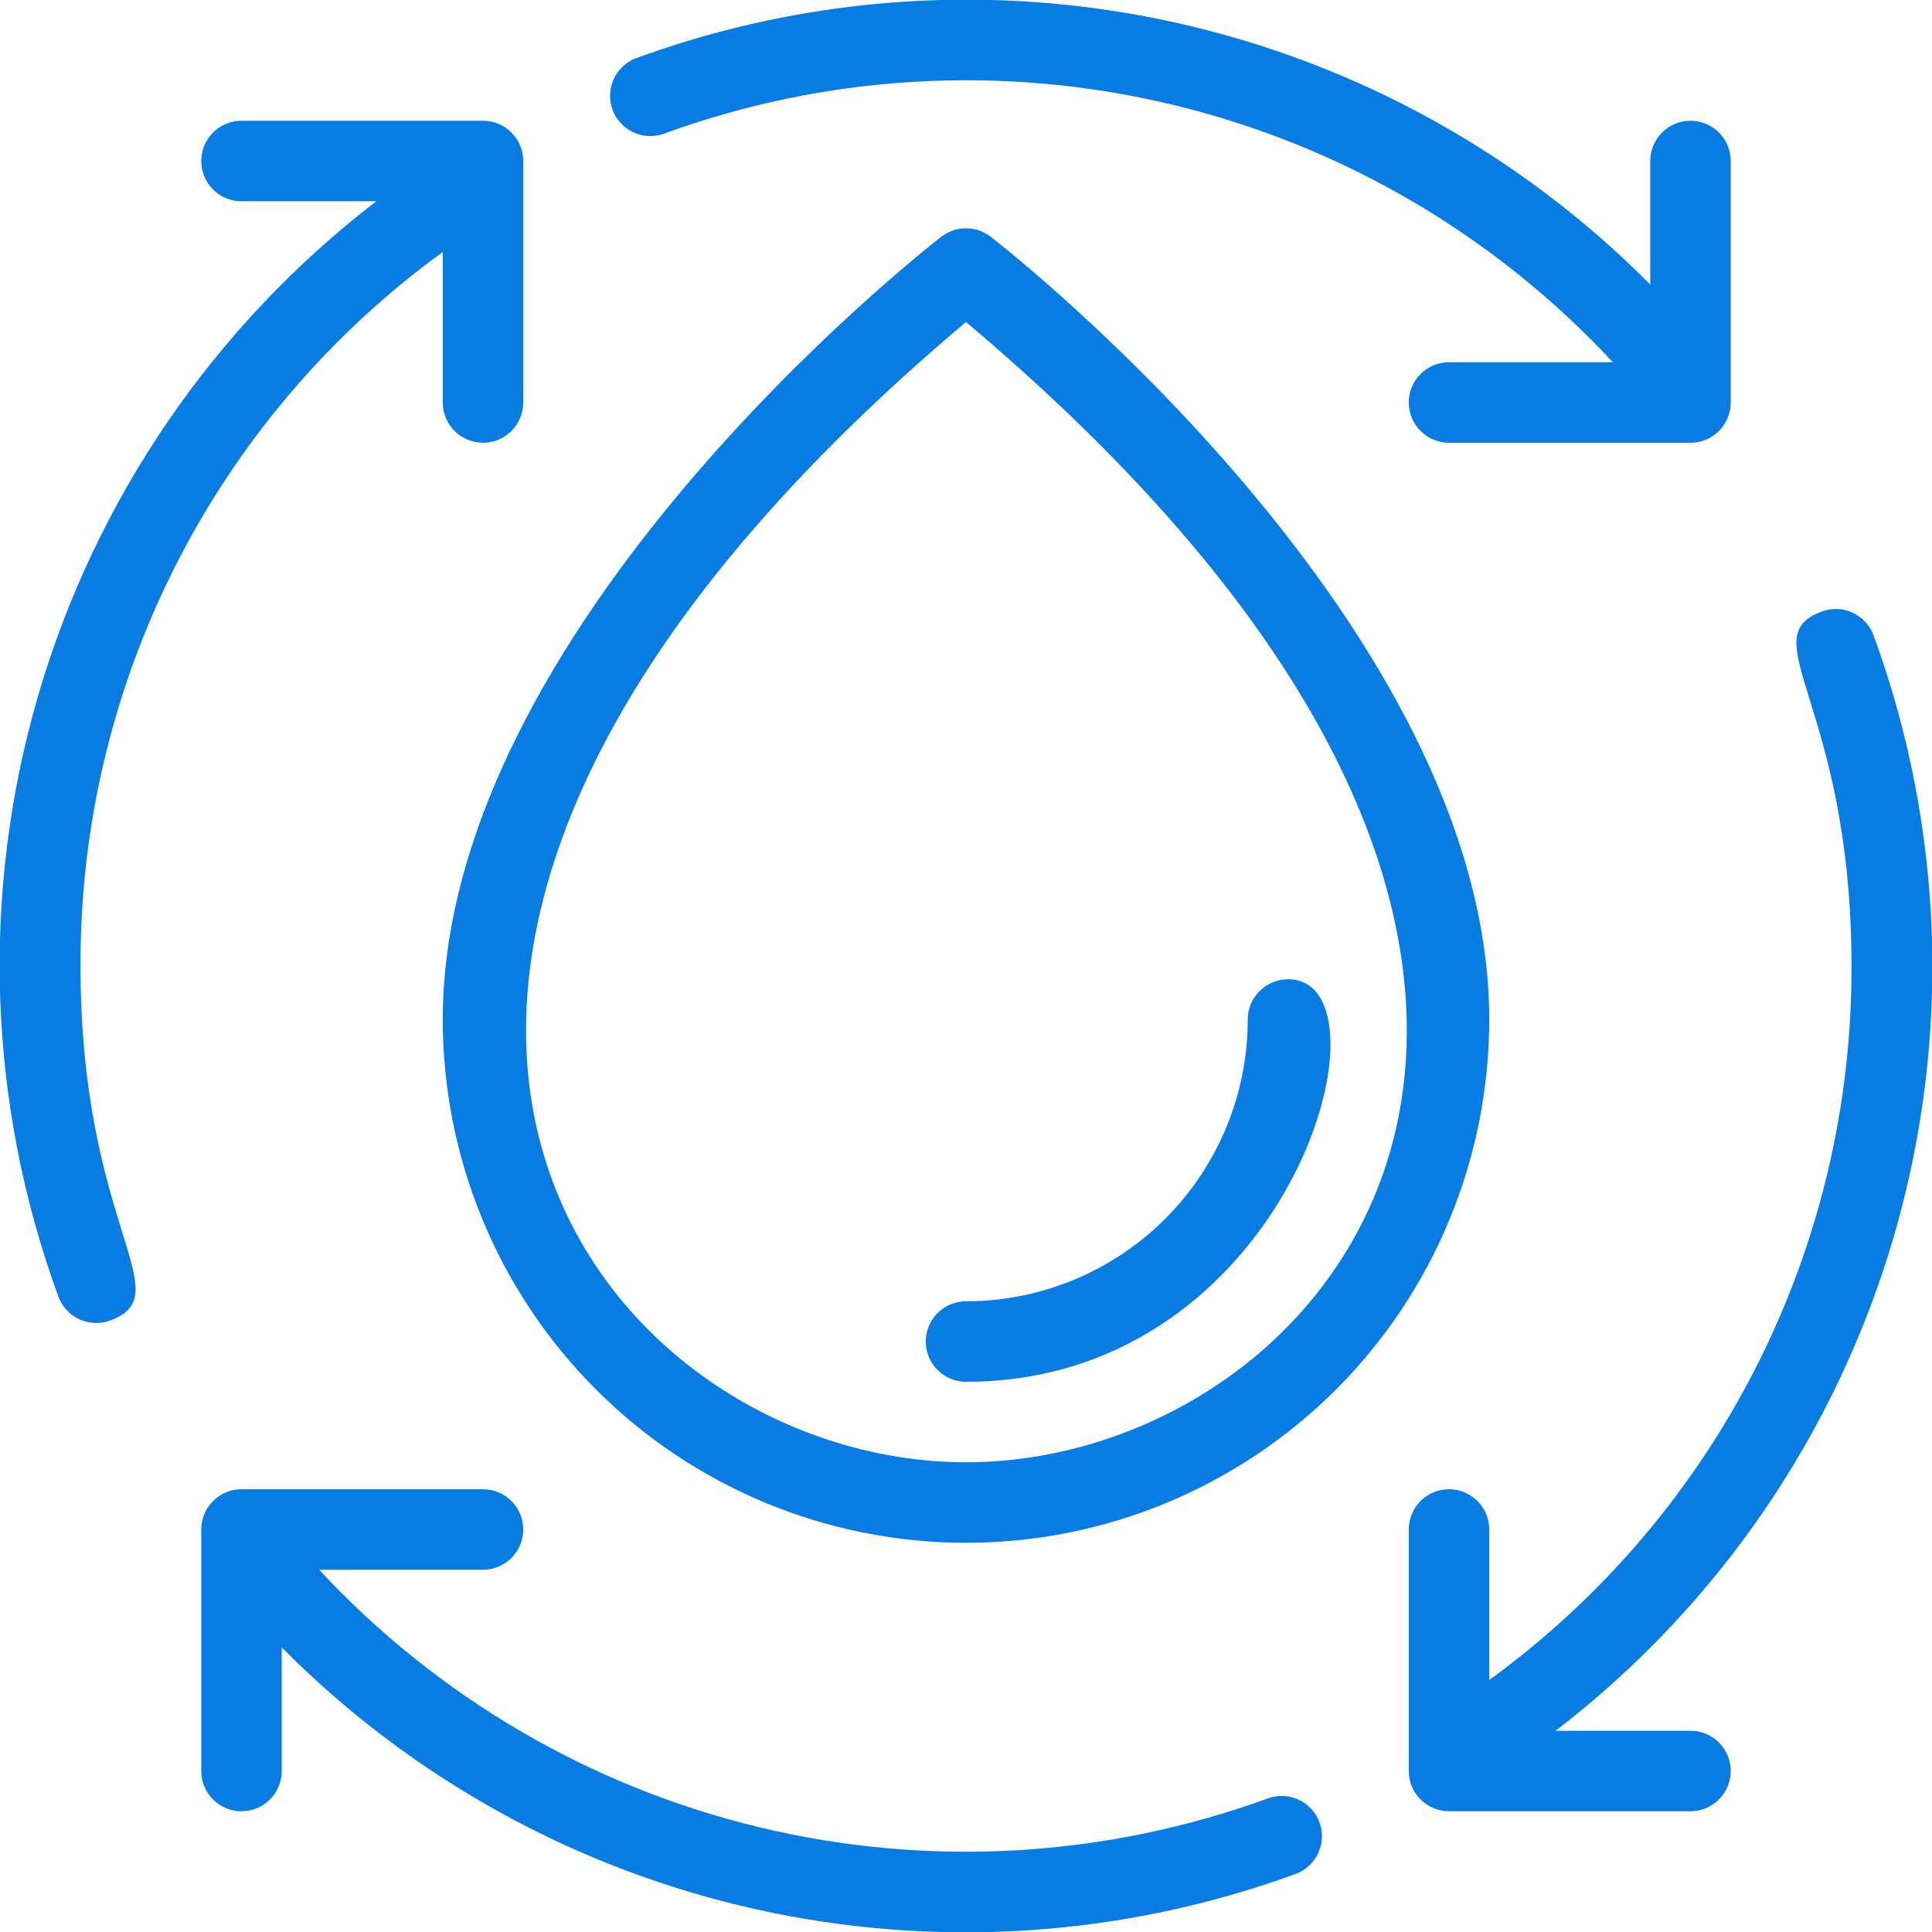 <?xml version="1.0" encoding="UTF-8"?>
<svg xmlns="http://www.w3.org/2000/svg" width="64" height="64" viewBox="0 0 64 64" fill="none">
  <g clip-path="url(#clip0_192_8258)">
    <path d="M32 51.107C27.403 51.107 22.994 49.281 19.744 46.03C16.493 42.779 14.667 38.37 14.667 33.773C14.667 20.827 30.507 8.36 31.187 7.84C31.42 7.661 31.706 7.563 32 7.563C32.294 7.563 32.58 7.661 32.813 7.84C33.493 8.36 49.333 20.827 49.333 33.773C49.333 38.37 47.507 42.779 44.257 46.03C41.006 49.281 36.597 51.107 32 51.107ZM32 10.667C6.48 32.173 19.76 48.44 32 48.44C44.24 48.44 57.587 32.227 32 10.667Z" fill="#077CE3"></path>
    <path d="M32 45.773C31.646 45.773 31.307 45.633 31.057 45.383C30.807 45.133 30.667 44.794 30.667 44.44C30.667 44.086 30.807 43.747 31.057 43.497C31.307 43.247 31.646 43.107 32 43.107C34.475 43.107 36.849 42.123 38.6 40.373C40.35 38.623 41.333 36.249 41.333 33.773C41.333 33.42 41.474 33.081 41.724 32.831C41.974 32.581 42.313 32.44 42.667 32.44C46.347 32.44 42.813 45.773 32 45.773ZM21.96 4.44C27.366 2.461 33.237 2.122 38.835 3.467C44.433 4.812 49.509 7.781 53.427 12H48C47.646 12 47.307 12.14 47.057 12.39C46.807 12.641 46.667 12.98 46.667 13.333C46.667 13.687 46.807 14.026 47.057 14.276C47.307 14.526 47.646 14.667 48 14.667H56C56.354 14.667 56.693 14.526 56.943 14.276C57.193 14.026 57.333 13.687 57.333 13.333V5.333C57.333 4.98 57.193 4.641 56.943 4.391C56.693 4.14 56.354 4 56 4C55.646 4 55.307 4.14 55.057 4.391C54.807 4.641 54.667 4.98 54.667 5.333V9.427C50.368 5.092 44.917 2.081 38.958 0.753C33 -0.575 26.786 -0.166 21.053 1.933C20.73 2.061 20.47 2.309 20.327 2.625C20.184 2.941 20.17 3.301 20.288 3.627C20.406 3.954 20.647 4.221 20.959 4.373C21.271 4.525 21.63 4.549 21.96 4.44ZM2.667 32C2.652 27.389 3.733 22.841 5.819 18.729C7.905 14.617 10.937 11.058 14.667 8.347V13.333C14.667 13.687 14.807 14.026 15.057 14.276C15.307 14.526 15.646 14.667 16 14.667C16.354 14.667 16.693 14.526 16.943 14.276C17.193 14.026 17.333 13.687 17.333 13.333V5.333C17.333 4.98 17.193 4.641 16.943 4.391C16.693 4.14 16.354 4 16 4H8C7.646 4 7.307 4.14 7.057 4.391C6.807 4.641 6.667 4.98 6.667 5.333C6.667 5.687 6.807 6.026 7.057 6.276C7.307 6.526 7.646 6.667 8 6.667H12.467C7.077 10.804 3.148 16.555 1.253 23.08C-0.641 29.606 -0.403 36.566 1.933 42.947C2.054 43.279 2.301 43.55 2.621 43.7C2.941 43.85 3.308 43.867 3.64 43.747C6.013 42.88 2.667 40.667 2.667 32ZM42.04 59.56C36.633 61.539 30.763 61.878 25.165 60.533C19.567 59.188 14.491 56.219 10.573 52H16C16.354 52 16.693 51.859 16.943 51.609C17.193 51.359 17.333 51.02 17.333 50.667C17.333 50.313 17.193 49.974 16.943 49.724C16.693 49.474 16.354 49.333 16 49.333H8C7.646 49.333 7.307 49.474 7.057 49.724C6.807 49.974 6.667 50.313 6.667 50.667V58.667C6.667 59.02 6.807 59.359 7.057 59.609C7.307 59.859 7.646 60 8 60C8.354 60 8.693 59.859 8.943 59.609C9.193 59.359 9.333 59.02 9.333 58.667V54.573C13.632 58.908 19.083 61.919 25.042 63.247C31 64.575 37.214 64.165 42.947 62.067C43.27 61.939 43.53 61.691 43.673 61.375C43.816 61.059 43.83 60.699 43.712 60.373C43.594 60.046 43.353 59.779 43.041 59.627C42.729 59.475 42.37 59.451 42.04 59.56ZM56 57.333H51.533C56.923 53.196 60.852 47.445 62.747 40.92C64.641 34.394 64.403 27.434 62.067 21.053C61.946 20.721 61.699 20.45 61.379 20.3C61.059 20.15 60.692 20.133 60.36 20.253C57.987 21.12 61.333 23.333 61.333 32C61.348 36.611 60.267 41.159 58.181 45.272C56.095 49.383 53.063 52.942 49.333 55.653V50.667C49.333 50.313 49.193 49.974 48.943 49.724C48.693 49.474 48.354 49.333 48 49.333C47.646 49.333 47.307 49.474 47.057 49.724C46.807 49.974 46.667 50.313 46.667 50.667V58.667C46.667 59.02 46.807 59.359 47.057 59.609C47.307 59.859 47.646 60 48 60H56C56.354 60 56.693 59.859 56.943 59.609C57.193 59.359 57.333 59.02 57.333 58.667C57.333 58.313 57.193 57.974 56.943 57.724C56.693 57.474 56.354 57.333 56 57.333Z" fill="#077CE3"></path>
  </g>
  <defs>
    <clipPath id="clip0_192_8258">
      <rect width="64" height="64" fill="white"></rect>
    </clipPath>
  </defs>
</svg>
